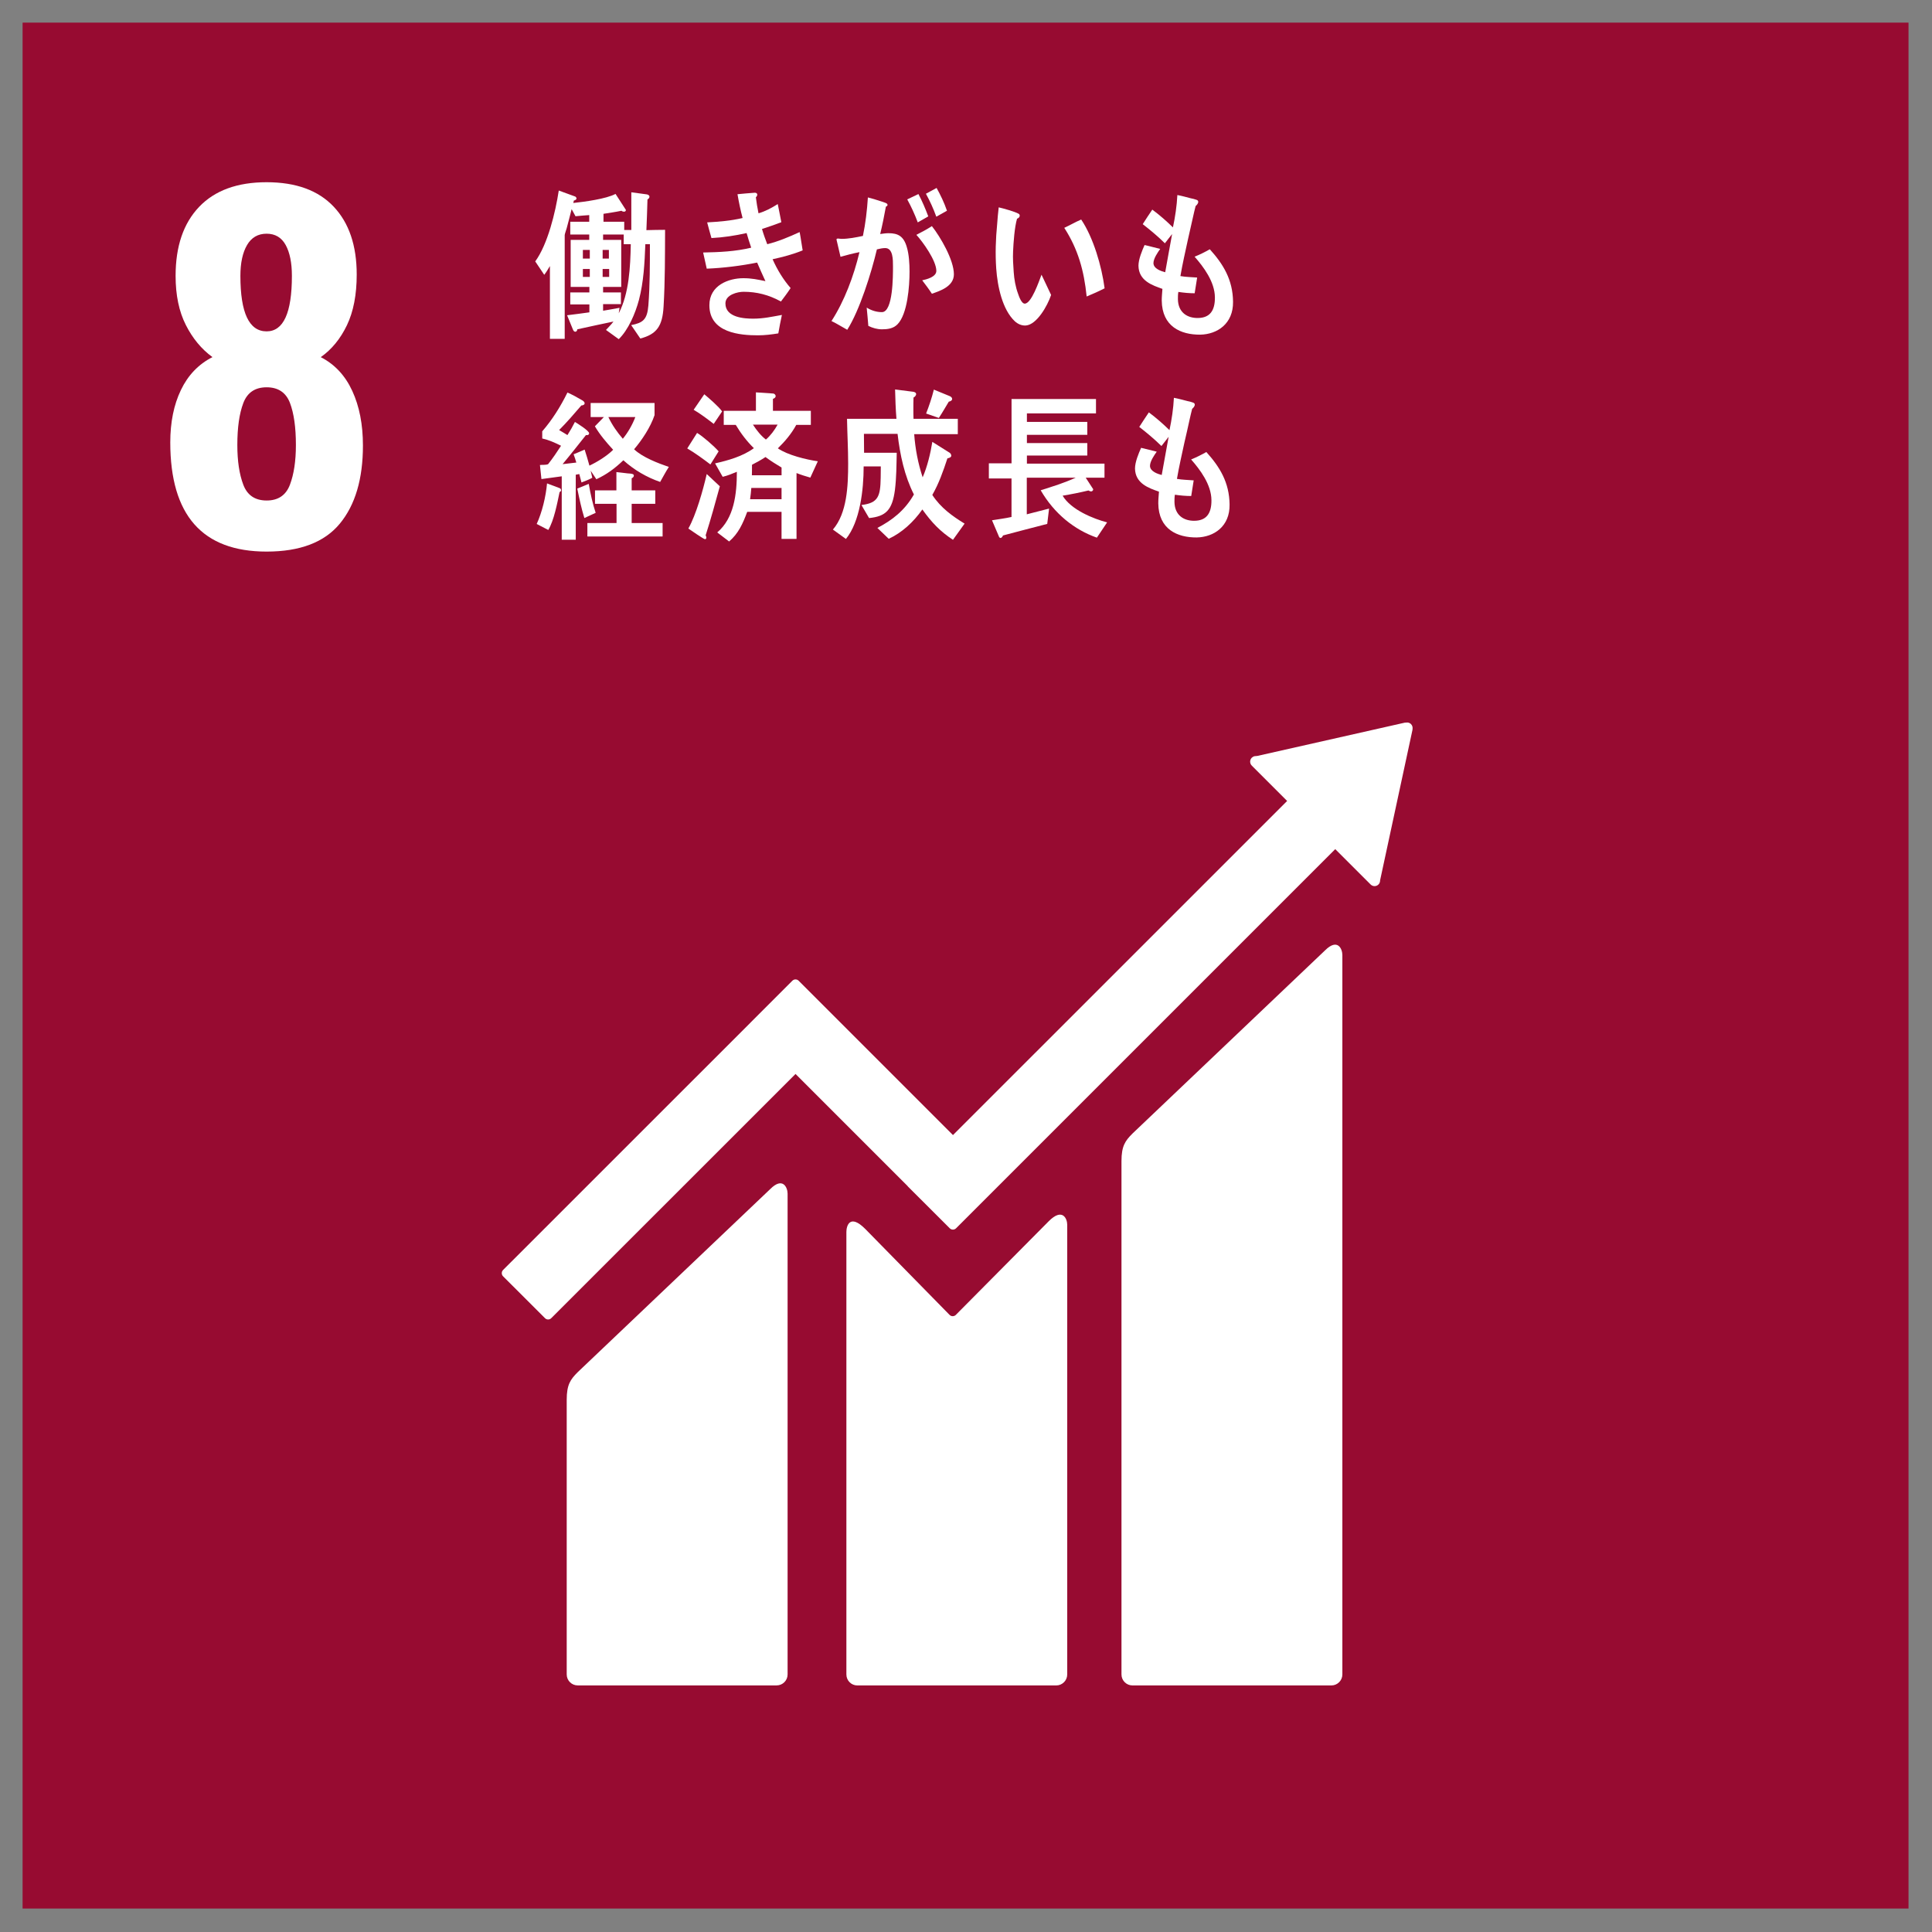 <?xml version="1.0" encoding="utf-8"?>

<svg width="82px" height="82px" viewBox="0 0 82 82" version="1.1" xmlns="http://www.w3.org/2000/svg" xmlns:xlink="http://www.w3.org/1999/xlink" x="0px" y="0px" enable-background="new 0 0 82 82" xml:space="preserve"><rect x="0" y="0" width="82" height="82" fill="#808080" stroke="none"/><g>
	<rect x="0.959" y="0.96" fill="#970B31" width="80.044" height="80.044"/><g>
	<path fill="#FFFFFF" d="M7.227,18.776c0-0.854,0.15-1.596,0.452-2.224c0.301-0.628,0.747-1.093,1.338-1.395c-0.465-0.339-0.842-0.794-1.131-1.366c-0.289-0.571-0.433-1.265-0.433-2.082c0-1.256,0.333-2.232,0.999-2.93c0.666-0.697,1.621-1.045,2.864-1.045s2.192,0.345,2.845,1.036c0.653,0.69,0.979,1.652,0.979,2.883c0,0.854-0.138,1.57-0.414,2.148c-0.277,0.578-0.647,1.031-1.112,1.357c0.59,0.302,1.036,0.779,1.337,1.432c0.302,0.654,0.453,1.426,0.453,2.318c0,1.42-0.327,2.525-0.98,3.316c-0.653,0.792-1.689,1.187-3.109,1.187C8.589,23.411,7.227,21.866,7.227,18.776z M12.305,20.575c0.169-0.446,0.254-1.009,0.254-1.687c0-0.754-0.085-1.35-0.254-1.791c-0.17-0.439-0.5-0.659-0.989-0.659c-0.49,0-0.82,0.223-0.989,0.669c-0.17,0.446-0.254,1.04-0.254,1.781c0,0.678,0.084,1.241,0.254,1.687c0.169,0.446,0.499,0.668,0.989,0.668C11.805,21.244,12.135,21.021,12.305,20.575z M12.389,11.709c0-0.553-0.088-0.989-0.264-1.31c-0.176-0.32-0.446-0.48-0.81-0.48c-0.365,0-0.641,0.16-0.829,0.48c-0.188,0.321-0.283,0.757-0.283,1.31c0,1.57,0.37,2.355,1.112,2.355C12.031,14.064,12.389,13.28,12.389,11.709z"/></g><g>
	<path fill="#FFFFFF" d="M56.24,40.336l-8.174,7.775c-0.309,0.307-0.467,0.533-0.467,1.168v21.791c0,0.255,0.209,0.465,0.467,0.465h8.442c0.257,0,0.466-0.21,0.466-0.465V40.533C56.974,40.276,56.773,39.806,56.24,40.336"/>
	<path fill="#FFFFFF" d="M32.693,50.466l-8.174,7.774c-0.308,0.307-0.466,0.532-0.466,1.166v11.664c0,0.254,0.209,0.464,0.466,0.464h8.443c0.258,0,0.466-0.21,0.466-0.464V50.662C33.428,50.404,33.225,49.934,32.693,50.466"/>
	<path fill="#FFFFFF" d="M59.955,30.908c0.002-0.062-0.02-0.128-0.07-0.177c-0.042-0.042-0.098-0.062-0.15-0.066l-0.045,0.003l-0.067,0.004l-6.258,1.412l-0.114,0.011c-0.045,0.009-0.087,0.032-0.121,0.064c-0.093,0.093-0.093,0.244,0,0.336l0.07,0.071l1.43,1.429L40.447,48.176l-6.55-6.551c-0.074-0.074-0.192-0.074-0.267,0l-1.777,1.778c-0.001,0-0.001,0.002-0.001,0.002l-10.5,10.497c-0.073,0.074-0.073,0.195,0,0.268l1.78,1.778c0.072,0.073,0.191,0.073,0.264,0l10.369-10.366l4.753,4.754c0.005,0.007,0.007,0.015,0.015,0.021l1.778,1.776c0.074,0.074,0.192,0.074,0.267,0L56.672,36.04l1.501,1.5c0.092,0.093,0.242,0.093,0.334,0c0.043-0.044,0.064-0.098,0.068-0.154v-0.02l1.375-6.389L59.955,30.908z"/>
	<path fill="#FFFFFF" d="M44.513,51.831l-3.955,3.987c-0.075,0.062-0.185,0.06-0.255-0.01l-3.583-3.652c-0.656-0.653-0.797-0.123-0.797,0.134v18.78c0,0.255,0.206,0.465,0.463,0.465h8.445c0.256,0,0.465-0.21,0.465-0.465V51.978C45.295,51.721,45.093,51.25,44.513,51.831"/></g><g>
	<path fill="#FFFFFF" d="M28.164,13.009c-0.046,0.824-0.282,1.174-0.987,1.359l-0.388-0.569c0.494-0.097,0.682-0.227,0.73-0.839c0.065-0.858,0.065-1.729,0.065-2.595h-0.194c-0.031,0.797-0.071,1.599-0.271,2.363c-0.153,0.575-0.453,1.276-0.858,1.667l-0.541-0.391c0.105-0.117,0.223-0.227,0.317-0.357c-0.511,0.11-1.022,0.214-1.534,0.33c-0.005,0.055-0.035,0.103-0.088,0.103c-0.046,0-0.082-0.048-0.099-0.096l-0.247-0.604c0.317-0.034,0.629-0.083,0.946-0.124v-0.335h-0.811v-0.509h0.811v-0.234h-0.794v-1.996h0.788V9.954h-0.805V9.411h0.805V9.129c-0.193,0.014-0.387,0.029-0.583,0.049l-0.164-0.302c-0.07,0.267-0.135,0.542-0.21,0.81c-0.014,0.049-0.084,0.254-0.084,0.288v4.408H23.34v-3.09c-0.077,0.131-0.152,0.255-0.241,0.372l-0.382-0.569c0.529-0.723,0.858-2.082,0.999-3.008l0.693,0.253c0.025,0.007,0.059,0.048,0.059,0.082c0,0.056-0.076,0.083-0.112,0.09l-0.023,0.103c0.452-0.048,1.398-0.171,1.792-0.385l0.44,0.68c0,0.056-0.041,0.075-0.082,0.075c-0.035,0-0.077-0.012-0.106-0.04c-0.252,0.054-0.511,0.089-0.763,0.13v0.336h0.88v0.351h0.301V8.161l0.658,0.089c0.041,0.007,0.112,0.035,0.112,0.097c0,0.055-0.042,0.096-0.084,0.116c-0.011,0.434-0.028,0.872-0.046,1.305c0.264-0.006,0.528-0.013,0.793-0.013C28.223,10.84,28.229,11.925,28.164,13.009z M25.033,10.607h-0.294v0.369h0.294V10.607z M25.033,11.416h-0.294v0.338h0.294V11.416z M25.843,10.607h-0.265v0.369h0.265V10.607z M25.855,11.416h-0.277v0.338h0.277V11.416z M26.472,10.366V9.954h-0.875v0.228h0.77v1.996h-0.77v0.234h0.757v0.495h-0.757v0.281c0.236-0.035,0.463-0.083,0.699-0.124l-0.035,0.233c0.44-0.838,0.493-1.97,0.511-2.932H26.472z"/>
	<path fill="#FFFFFF" d="M32.791,11.003c0.202,0.454,0.455,0.866,0.765,1.223c-0.129,0.199-0.271,0.386-0.411,0.571c-0.512-0.283-1.028-0.413-1.587-0.413c-0.24,0-0.769,0.117-0.769,0.495c0,0.604,0.811,0.646,1.181,0.646c0.429,0,0.799-0.083,1.216-0.158c-0.058,0.261-0.105,0.521-0.152,0.783c-0.287,0.046-0.576,0.082-0.862,0.082c-0.748,0-2.064-0.097-2.064-1.277c0-0.859,0.835-1.147,1.439-1.147c0.354,0,0.6,0.055,0.94,0.124c-0.117-0.26-0.241-0.521-0.352-0.788c-0.676,0.137-1.451,0.232-2.139,0.259l-0.153-0.686c0.682-0.013,1.37-0.042,2.04-0.205c-0.071-0.208-0.136-0.413-0.195-0.62c-0.493,0.11-0.985,0.186-1.492,0.212c-0.064-0.219-0.123-0.445-0.182-0.665c0.5-0.028,1.004-0.068,1.503-0.186c-0.087-0.329-0.158-0.673-0.216-1.01c0.24-0.02,0.481-0.049,0.721-0.062h0.024c0.042,0,0.094,0.021,0.094,0.083c0,0.042-0.029,0.083-0.059,0.109c0.029,0.227,0.064,0.453,0.112,0.68c0.282-0.081,0.557-0.227,0.817-0.392c0.048,0.254,0.105,0.509,0.152,0.77c-0.27,0.103-0.545,0.199-0.821,0.288c0.063,0.22,0.141,0.432,0.223,0.646c0.469-0.116,0.928-0.31,1.375-0.515c0.052,0.262,0.082,0.522,0.128,0.777C33.65,10.798,33.22,10.909,32.791,11.003z"/>
	<path fill="#FFFFFF" d="M38.093,13.764c-0.181,0.186-0.427,0.213-0.663,0.213c-0.194,0-0.394-0.055-0.575-0.145c-0.024-0.259-0.041-0.514-0.07-0.776c0.2,0.124,0.422,0.192,0.646,0.192c0.476,0,0.47-1.544,0.47-1.936c0-0.282,0.006-0.783-0.33-0.783c-0.118,0-0.235,0.028-0.353,0.056c-0.234,0.995-0.733,2.587-1.258,3.412c-0.229-0.124-0.439-0.262-0.669-0.371c0.547-0.844,0.946-1.908,1.188-2.924c-0.271,0.053-0.542,0.122-0.805,0.198c-0.018-0.076-0.171-0.735-0.171-0.735c0-0.034,0.041-0.041,0.058-0.041c0.053,0,0.099,0.015,0.153,0.015c0.299,0,0.61-0.062,0.911-0.125c0.112-0.535,0.176-1.084,0.211-1.634c0.175,0.042,0.346,0.097,0.516,0.152c0.077,0.027,0.166,0.049,0.241,0.082c0.03,0.015,0.077,0.035,0.077,0.083c0,0.042-0.042,0.062-0.07,0.075c-0.07,0.385-0.148,0.776-0.242,1.161c0.119-0.015,0.235-0.035,0.353-0.035c0.4,0,0.641,0.124,0.775,0.583c0.095,0.309,0.118,0.714,0.118,1.044C38.605,12.149,38.517,13.332,38.093,13.764z M38.953,9.439c-0.13-0.346-0.277-0.667-0.447-0.976l0.475-0.227c0.16,0.302,0.294,0.619,0.418,0.948L38.953,9.439z M39.552,12.467c-0.13-0.201-0.271-0.386-0.411-0.57c0.17-0.035,0.6-0.139,0.6-0.399c0-0.438-0.577-1.236-0.847-1.531c0.224-0.115,0.447-0.232,0.658-0.37c0.352,0.446,0.934,1.429,0.934,2.046C40.486,12.158,39.893,12.35,39.552,12.467z M39.74,9.197c-0.124-0.342-0.271-0.666-0.441-0.974l0.453-0.246c0.17,0.308,0.323,0.624,0.44,0.967L39.74,9.197z"/>
	<path fill="#FFFFFF" d="M43.539,13.815c-0.172,0.012-0.336-0.06-0.469-0.181c-0.529-0.5-0.733-1.477-0.787-2.231c-0.044-0.629-0.023-1.263,0.039-1.888c0.018-0.242,0.037-0.477,0.066-0.714c0.188,0.042,0.685,0.18,0.844,0.271c0.025,0.013,0.045,0.039,0.047,0.073c0.006,0.074-0.061,0.121-0.113,0.138c-0.105,0.358-0.152,1.01-0.168,1.395c-0.014,0.291,0.006,0.578,0.027,0.873c0.02,0.301,0.078,0.628,0.182,0.908c0.045,0.13,0.148,0.438,0.295,0.428c0.281-0.02,0.594-0.942,0.703-1.228l0.407,0.86C44.457,12.986,44.001,13.783,43.539,13.815z M46.121,12.584c-0.112-1.104-0.369-2.015-0.95-2.914c0.243-0.112,0.472-0.246,0.718-0.353c0.514,0.765,0.869,1.969,0.994,2.92C46.63,12.366,46.378,12.478,46.121,12.584z"/>
	<path fill="#FFFFFF" d="M50.941,14.204c-0.822,0.006-1.621-0.342-1.633-1.45c0-0.164,0.018-0.329,0.029-0.493c-0.43-0.152-1.006-0.343-1.017-0.981c0-0.276,0.153-0.64,0.259-0.88c0.223,0.048,0.447,0.116,0.664,0.165c-0.1,0.139-0.287,0.406-0.287,0.605c0.005,0.24,0.339,0.343,0.499,0.385c0.093-0.543,0.198-1.079,0.293-1.621c-0.106,0.13-0.204,0.261-0.306,0.392c-0.299-0.296-0.616-0.558-0.941-0.812c0.131-0.207,0.266-0.411,0.406-0.617c0.313,0.232,0.605,0.488,0.876,0.755c0.095-0.445,0.165-0.913,0.188-1.374c0.188,0.034,0.383,0.09,0.569,0.138c0.077,0.014,0.16,0.035,0.235,0.062c0.041,0.013,0.082,0.034,0.082,0.088c0,0.075-0.07,0.145-0.111,0.179c-0.042,0.152-0.076,0.317-0.111,0.466c-0.072,0.323-0.143,0.646-0.219,0.97c-0.109,0.507-0.228,1.022-0.316,1.537c0.234,0.042,0.477,0.042,0.711,0.062l-0.106,0.667c-0.229,0-0.464-0.022-0.692-0.057c-0.019,0.104-0.019,0.2-0.019,0.304c0.007,0.576,0.406,0.81,0.853,0.803c0.5-0.007,0.723-0.309,0.717-0.878c-0.006-0.66-0.482-1.292-0.862-1.725c0.224-0.087,0.44-0.198,0.646-0.314c0.563,0.624,0.976,1.283,0.986,2.23C52.346,13.737,51.669,14.19,50.941,14.204z"/>
	<path fill="#FFFFFF" d="M23.75,20.887c-0.104,0.496-0.236,1.195-0.479,1.606l-0.492-0.254c0.23-0.5,0.388-1.16,0.439-1.722l0.532,0.2c0.041,0.014,0.064,0.048,0.064,0.095C23.814,20.846,23.774,20.874,23.75,20.887z M28.019,20.455c-0.56-0.193-1.098-0.502-1.562-0.92c-0.357,0.344-0.712,0.605-1.146,0.805l-0.242-0.364l0.069,0.302c-0.145,0.082-0.3,0.137-0.458,0.199c-0.029-0.117-0.063-0.24-0.093-0.357l-0.15,0.028v2.759h-0.595v-2.691c-0.29,0.035-0.573,0.083-0.862,0.117l-0.063-0.597c0.115-0.014,0.237,0.007,0.346-0.035c0.196-0.247,0.377-0.515,0.55-0.782c-0.261-0.131-0.521-0.247-0.799-0.309v-0.303c0.422-0.487,0.776-1.049,1.07-1.647c0.203,0.088,0.405,0.199,0.601,0.315c0.048,0.027,0.128,0.069,0.128,0.144c0,0.07-0.098,0.09-0.139,0.09c-0.307,0.357-0.612,0.713-0.943,1.044c0.121,0.069,0.237,0.143,0.353,0.213c0.115-0.179,0.22-0.364,0.318-0.558c0.094,0.057,0.602,0.372,0.602,0.482c0,0.075-0.086,0.089-0.133,0.075c-0.329,0.412-0.653,0.83-0.993,1.235c0.195-0.02,0.386-0.047,0.583-0.068c-0.036-0.117-0.071-0.241-0.116-0.351c0.156-0.062,0.313-0.13,0.469-0.199c0.075,0.227,0.14,0.453,0.203,0.681c0.324-0.152,0.74-0.405,1.007-0.673c-0.284-0.31-0.556-0.625-0.775-0.996l0.381-0.392h-0.561v-0.598h2.712v0.517c-0.173,0.515-0.539,1.063-0.868,1.448c0.359,0.343,1.03,0.597,1.475,0.749C28.256,20.022,28.14,20.243,28.019,20.455z M24.802,21.987c-0.126-0.406-0.214-0.831-0.301-1.25l0.487-0.2c0.075,0.419,0.161,0.832,0.294,1.229L24.802,21.987z M24.93,22.769v-0.57h1.238v-0.816h-0.914v-0.571h0.908v-0.775c0.157,0.02,0.319,0.033,0.475,0.055c0.069,0.006,0.138,0.006,0.208,0.027c0.028,0.007,0.058,0.028,0.058,0.068c0,0.056-0.052,0.096-0.093,0.111v0.514h1.002v0.571h-1.002v0.816h1.313v0.57H24.93z M25.821,17.701c0.162,0.343,0.376,0.646,0.613,0.921c0.208-0.248,0.411-0.599,0.531-0.921H25.821z"/>
	<path fill="#FFFFFF" d="M30.152,19.713c-0.317-0.24-0.641-0.48-0.983-0.68l0.417-0.659c0.244,0.144,0.717,0.556,0.915,0.782L30.152,19.713z M29.95,22.72c0.018,0.029,0.029,0.07,0.029,0.105c0,0.033-0.029,0.061-0.057,0.061c-0.052,0-0.626-0.398-0.706-0.453c0.329-0.584,0.624-1.634,0.78-2.314l0.556,0.521C30.36,21.341,30.17,22.034,29.95,22.72z M30.292,17.991c-0.277-0.213-0.556-0.426-0.851-0.599l0.451-0.658c0.185,0.151,0.625,0.535,0.757,0.728L30.292,17.991z M34.393,20.271c-0.198-0.056-0.393-0.117-0.586-0.193v2.794h-0.636v-1.147h-1.457c-0.19,0.51-0.376,0.921-0.768,1.257l-0.504-0.384c0.711-0.603,0.833-1.614,0.833-2.574c-0.197,0.082-0.394,0.165-0.602,0.213l-0.323-0.57c0.55-0.124,1.168-0.295,1.647-0.645c-0.295-0.289-0.548-0.619-0.769-0.989h-0.51v-0.597h1.366v-0.783l0.729,0.049c0.045,0,0.108,0.047,0.108,0.11c0,0.067-0.068,0.103-0.115,0.116v0.508h1.609v0.597h-0.619c-0.208,0.384-0.486,0.708-0.781,0.995c0.411,0.289,1.215,0.481,1.696,0.55L34.393,20.271z M33.171,20.709h-1.283c-0.012,0.158-0.029,0.322-0.052,0.48h1.335V20.709z M33.171,19.843c-0.23-0.137-0.461-0.281-0.681-0.445c-0.185,0.123-0.375,0.226-0.573,0.328c0,0.153,0,0.296-0.005,0.447h1.26V19.843z M31.957,18.023c0.157,0.241,0.335,0.467,0.55,0.633c0.195-0.166,0.363-0.393,0.497-0.633H31.957z"/>
	<path fill="#FFFFFF" d="M40.447,22.911c-0.542-0.356-0.899-0.729-1.299-1.288c-0.382,0.54-0.87,0.988-1.428,1.245l-0.481-0.461c0.629-0.329,1.158-0.735,1.55-1.42c-0.399-0.79-0.587-1.665-0.694-2.574h-1.427v0.035c0,0.259,0.006,0.511,0.006,0.769h1.386c-0.012,0.525-0.012,1.055-0.076,1.575c-0.113,0.854-0.381,1.125-1.098,1.196l-0.324-0.554c0.711-0.084,0.805-0.363,0.817-1.163l0.005-0.474h-0.728c0,0.986-0.153,2.344-0.752,3.078l-0.553-0.399c0.604-0.699,0.647-1.86,0.647-2.804c0-0.631-0.037-1.266-0.048-1.896h2.098c-0.035-0.412-0.047-0.833-0.058-1.246l0.769,0.098c0.042,0.006,0.124,0.029,0.124,0.099c0,0.063-0.064,0.125-0.111,0.146c-0.006,0.168-0.006,0.328-0.006,0.497c0,0.132,0,0.271,0.006,0.405h1.88v0.651h-1.851c0.046,0.629,0.164,1.245,0.359,1.833c0.194-0.441,0.333-1.015,0.411-1.505l0.733,0.461c0.037,0.021,0.071,0.078,0.071,0.126c0,0.077-0.118,0.105-0.164,0.113c-0.177,0.539-0.366,1.077-0.641,1.552c0.353,0.546,0.864,0.909,1.37,1.218L40.447,22.911z M40.27,17.047c-0.141,0.232-0.275,0.47-0.423,0.692l-0.54-0.188c0.128-0.329,0.242-0.665,0.329-1.015l0.681,0.28c0.042,0.021,0.095,0.056,0.095,0.118C40.412,17.005,40.317,17.042,40.27,17.047z"/>
	<path fill="#FFFFFF" d="M46.555,22.82c-0.958-0.335-1.81-1.019-2.385-2.011c0.501-0.159,1.003-0.314,1.488-0.535h-2.078v1.555l0.946-0.243l-0.078,0.65c-0.623,0.162-1.252,0.323-1.878,0.491c-0.017,0.046-0.056,0.106-0.104,0.106c-0.023,0-0.05-0.021-0.062-0.047l-0.3-0.704c0.277-0.046,0.556-0.079,0.828-0.14v-1.635H41.97v-0.643h0.963v-2.728h3.584v0.609h-2.932v0.362h2.563v0.549h-2.563v0.349h2.563v0.53h-2.563v0.343h3.293v0.596h-0.797l0.318,0.489c0,0.06-0.045,0.094-0.09,0.094c-0.038,0-0.077-0.021-0.111-0.04c-0.361,0.087-0.73,0.161-1.097,0.221c0.351,0.597,1.313,0.985,1.888,1.133L46.555,22.82z"/>
	<path fill="#FFFFFF" d="M50.794,22.811c-0.821,0.007-1.621-0.343-1.633-1.449c0-0.166,0.018-0.33,0.029-0.495c-0.429-0.15-1.006-0.343-1.017-0.982c0-0.275,0.152-0.637,0.259-0.878c0.223,0.048,0.447,0.115,0.664,0.164c-0.1,0.138-0.287,0.406-0.287,0.604c0.006,0.24,0.339,0.343,0.498,0.385c0.094-0.542,0.199-1.079,0.294-1.621c-0.106,0.131-0.204,0.261-0.306,0.392c-0.299-0.295-0.615-0.557-0.941-0.811c0.131-0.205,0.268-0.412,0.407-0.618c0.312,0.234,0.604,0.488,0.875,0.755c0.095-0.446,0.165-0.913,0.188-1.373c0.188,0.035,0.382,0.089,0.57,0.137c0.076,0.015,0.159,0.034,0.234,0.063c0.041,0.014,0.082,0.035,0.082,0.089c0,0.076-0.07,0.145-0.111,0.178c-0.041,0.151-0.076,0.317-0.111,0.467c-0.071,0.323-0.142,0.646-0.219,0.969c-0.109,0.507-0.228,1.022-0.316,1.538c0.235,0.042,0.477,0.042,0.711,0.063l-0.105,0.664c-0.229,0-0.465-0.021-0.693-0.055c-0.018,0.103-0.018,0.199-0.018,0.302c0.006,0.577,0.405,0.812,0.852,0.804c0.5-0.007,0.724-0.309,0.717-0.878c-0.006-0.66-0.482-1.292-0.862-1.724c0.222-0.09,0.439-0.199,0.646-0.316c0.563,0.625,0.976,1.284,0.986,2.232C52.2,22.343,51.524,22.797,50.794,22.811z"/></g></g>
</svg>